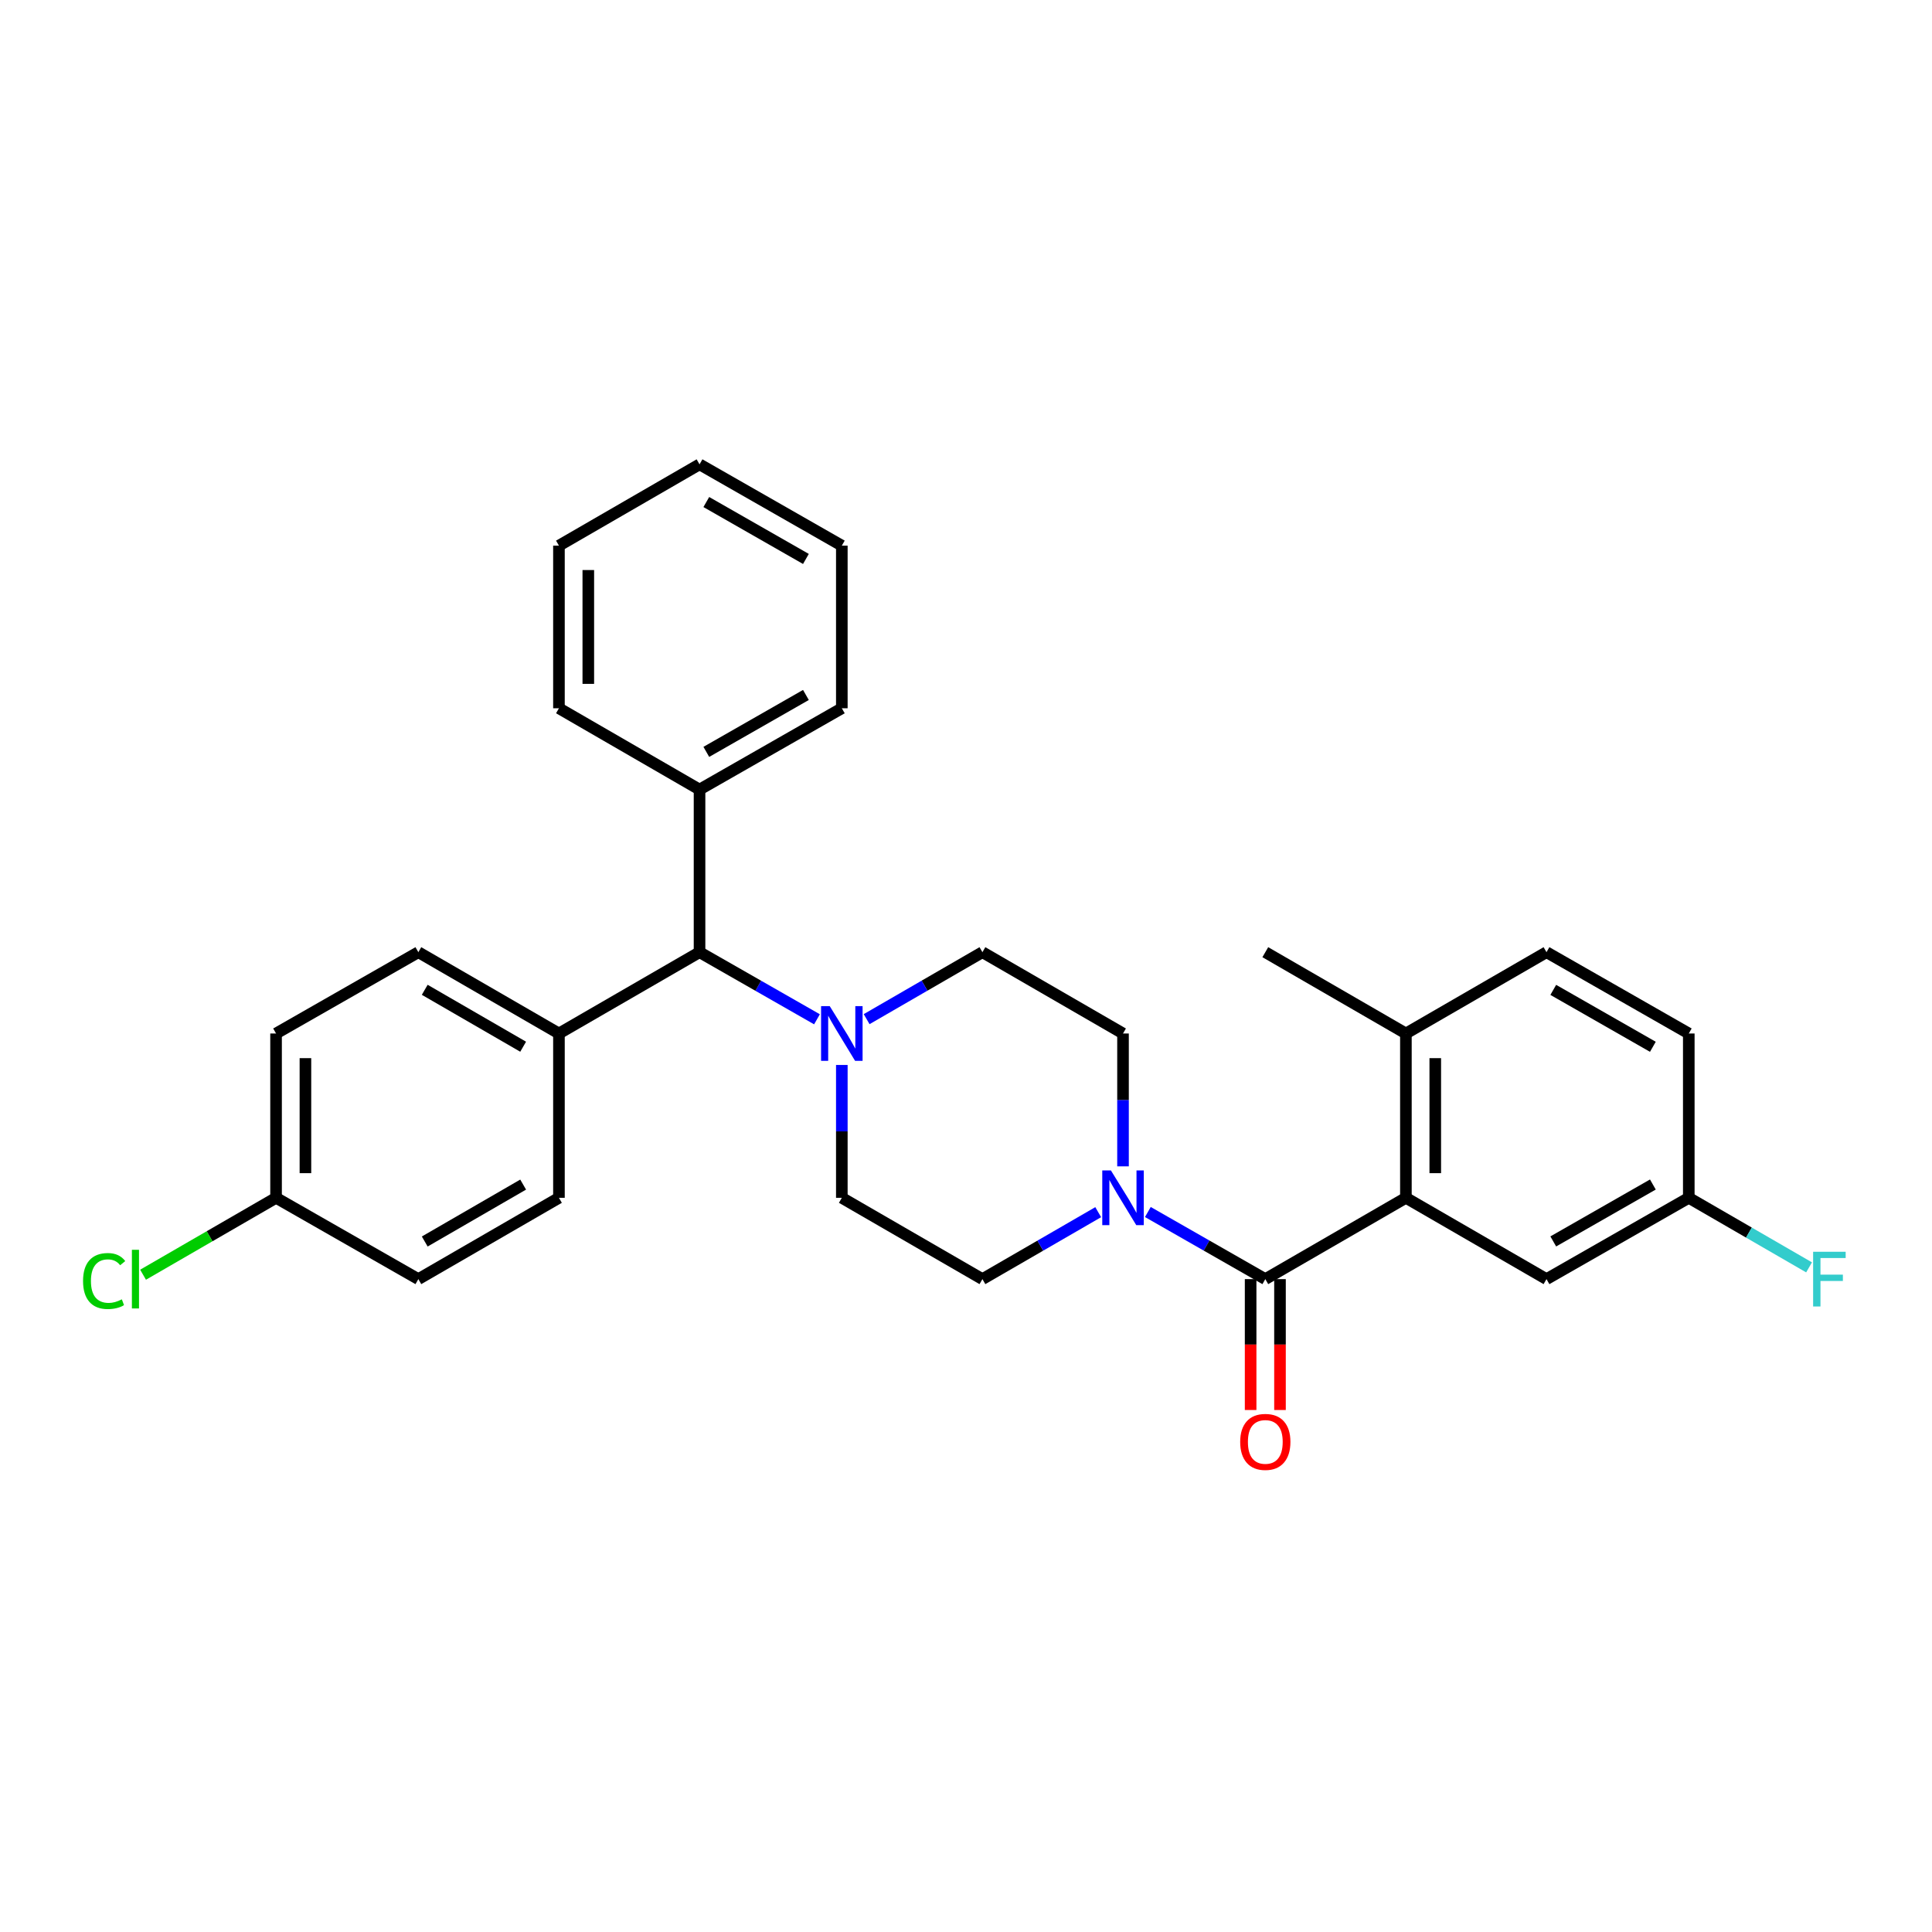<?xml version='1.0' encoding='iso-8859-1'?>
<svg version='1.1' baseProfile='full'
              xmlns='http://www.w3.org/2000/svg'
                      xmlns:rdkit='http://www.rdkit.org/xml'
                      xmlns:xlink='http://www.w3.org/1999/xlink'
                  xml:space='preserve'
width='1000px' height='1000px' viewBox='0 0 1000 1000'>
<!-- END OF HEADER -->
<rect style='opacity:1.0;fill:#FFFFFF;stroke:none' width='1000' height='1000' x='0' y='0'> </rect>
<path class='bond-0' d='M 435.728,619.986 L 508.5,662.072' style='fill:none;fill-rule:evenodd;stroke:#000000;stroke-width:6px;stroke-linecap:butt;stroke-linejoin:miter;stroke-opacity:1' />
<path class='bond-1' d='M 435.728,619.986 L 435.728,585.605' style='fill:none;fill-rule:evenodd;stroke:#000000;stroke-width:6px;stroke-linecap:butt;stroke-linejoin:miter;stroke-opacity:1' />
<path class='bond-1' d='M 435.728,585.605 L 435.728,551.224' style='fill:none;fill-rule:evenodd;stroke:#0000FF;stroke-width:6px;stroke-linecap:butt;stroke-linejoin:miter;stroke-opacity:1' />
<path class='bond-2' d='M 508.5,662.072 L 538.464,644.742' style='fill:none;fill-rule:evenodd;stroke:#000000;stroke-width:6px;stroke-linecap:butt;stroke-linejoin:miter;stroke-opacity:1' />
<path class='bond-2' d='M 538.464,644.742 L 568.429,627.413' style='fill:none;fill-rule:evenodd;stroke:#0000FF;stroke-width:6px;stroke-linecap:butt;stroke-linejoin:miter;stroke-opacity:1' />
<path class='bond-3' d='M 581.271,603.7 L 581.271,569.319' style='fill:none;fill-rule:evenodd;stroke:#0000FF;stroke-width:6px;stroke-linecap:butt;stroke-linejoin:miter;stroke-opacity:1' />
<path class='bond-3' d='M 581.271,569.319 L 581.271,534.937' style='fill:none;fill-rule:evenodd;stroke:#000000;stroke-width:6px;stroke-linecap:butt;stroke-linejoin:miter;stroke-opacity:1' />
<path class='bond-4' d='M 594.131,627.335 L 624.526,644.703' style='fill:none;fill-rule:evenodd;stroke:#0000FF;stroke-width:6px;stroke-linecap:butt;stroke-linejoin:miter;stroke-opacity:1' />
<path class='bond-4' d='M 624.526,644.703 L 654.92,662.072' style='fill:none;fill-rule:evenodd;stroke:#000000;stroke-width:6px;stroke-linecap:butt;stroke-linejoin:miter;stroke-opacity:1' />
<path class='bond-5' d='M 581.271,534.937 L 508.5,492.852' style='fill:none;fill-rule:evenodd;stroke:#000000;stroke-width:6px;stroke-linecap:butt;stroke-linejoin:miter;stroke-opacity:1' />
<path class='bond-6' d='M 508.5,492.852 L 478.535,510.181' style='fill:none;fill-rule:evenodd;stroke:#000000;stroke-width:6px;stroke-linecap:butt;stroke-linejoin:miter;stroke-opacity:1' />
<path class='bond-6' d='M 478.535,510.181 L 448.57,527.511' style='fill:none;fill-rule:evenodd;stroke:#0000FF;stroke-width:6px;stroke-linecap:butt;stroke-linejoin:miter;stroke-opacity:1' />
<path class='bond-7' d='M 422.868,527.588 L 392.474,510.22' style='fill:none;fill-rule:evenodd;stroke:#0000FF;stroke-width:6px;stroke-linecap:butt;stroke-linejoin:miter;stroke-opacity:1' />
<path class='bond-7' d='M 392.474,510.22 L 362.079,492.852' style='fill:none;fill-rule:evenodd;stroke:#000000;stroke-width:6px;stroke-linecap:butt;stroke-linejoin:miter;stroke-opacity:1' />
<path class='bond-8' d='M 647.32,662.072 L 647.32,695.945' style='fill:none;fill-rule:evenodd;stroke:#000000;stroke-width:6px;stroke-linecap:butt;stroke-linejoin:miter;stroke-opacity:1' />
<path class='bond-8' d='M 647.32,695.945 L 647.32,729.818' style='fill:none;fill-rule:evenodd;stroke:#FF0000;stroke-width:6px;stroke-linecap:butt;stroke-linejoin:miter;stroke-opacity:1' />
<path class='bond-8' d='M 662.52,662.072 L 662.52,695.945' style='fill:none;fill-rule:evenodd;stroke:#000000;stroke-width:6px;stroke-linecap:butt;stroke-linejoin:miter;stroke-opacity:1' />
<path class='bond-8' d='M 662.52,695.945 L 662.52,729.818' style='fill:none;fill-rule:evenodd;stroke:#FF0000;stroke-width:6px;stroke-linecap:butt;stroke-linejoin:miter;stroke-opacity:1' />
<path class='bond-9' d='M 654.92,662.072 L 727.691,619.986' style='fill:none;fill-rule:evenodd;stroke:#000000;stroke-width:6px;stroke-linecap:butt;stroke-linejoin:miter;stroke-opacity:1' />
<path class='bond-10' d='M 362.079,492.852 L 289.308,534.937' style='fill:none;fill-rule:evenodd;stroke:#000000;stroke-width:6px;stroke-linecap:butt;stroke-linejoin:miter;stroke-opacity:1' />
<path class='bond-11' d='M 362.079,492.852 L 362.079,408.681' style='fill:none;fill-rule:evenodd;stroke:#000000;stroke-width:6px;stroke-linecap:butt;stroke-linejoin:miter;stroke-opacity:1' />
<path class='bond-12' d='M 289.308,534.937 L 216.537,492.852' style='fill:none;fill-rule:evenodd;stroke:#000000;stroke-width:6px;stroke-linecap:butt;stroke-linejoin:miter;stroke-opacity:1' />
<path class='bond-12' d='M 270.783,541.782 L 219.843,512.322' style='fill:none;fill-rule:evenodd;stroke:#000000;stroke-width:6px;stroke-linecap:butt;stroke-linejoin:miter;stroke-opacity:1' />
<path class='bond-13' d='M 289.308,534.937 L 289.308,619.986' style='fill:none;fill-rule:evenodd;stroke:#000000;stroke-width:6px;stroke-linecap:butt;stroke-linejoin:miter;stroke-opacity:1' />
<path class='bond-14' d='M 362.079,408.681 L 435.728,366.596' style='fill:none;fill-rule:evenodd;stroke:#000000;stroke-width:6px;stroke-linecap:butt;stroke-linejoin:miter;stroke-opacity:1' />
<path class='bond-14' d='M 365.586,389.172 L 417.14,359.712' style='fill:none;fill-rule:evenodd;stroke:#000000;stroke-width:6px;stroke-linecap:butt;stroke-linejoin:miter;stroke-opacity:1' />
<path class='bond-15' d='M 362.079,408.681 L 289.308,366.596' style='fill:none;fill-rule:evenodd;stroke:#000000;stroke-width:6px;stroke-linecap:butt;stroke-linejoin:miter;stroke-opacity:1' />
<path class='bond-16' d='M 435.728,366.596 L 435.728,282.425' style='fill:none;fill-rule:evenodd;stroke:#000000;stroke-width:6px;stroke-linecap:butt;stroke-linejoin:miter;stroke-opacity:1' />
<path class='bond-17' d='M 435.728,282.425 L 362.079,240.34' style='fill:none;fill-rule:evenodd;stroke:#000000;stroke-width:6px;stroke-linecap:butt;stroke-linejoin:miter;stroke-opacity:1' />
<path class='bond-17' d='M 417.14,289.309 L 365.586,259.85' style='fill:none;fill-rule:evenodd;stroke:#000000;stroke-width:6px;stroke-linecap:butt;stroke-linejoin:miter;stroke-opacity:1' />
<path class='bond-18' d='M 362.079,240.34 L 289.308,282.425' style='fill:none;fill-rule:evenodd;stroke:#000000;stroke-width:6px;stroke-linecap:butt;stroke-linejoin:miter;stroke-opacity:1' />
<path class='bond-19' d='M 289.308,282.425 L 289.308,366.596' style='fill:none;fill-rule:evenodd;stroke:#000000;stroke-width:6px;stroke-linecap:butt;stroke-linejoin:miter;stroke-opacity:1' />
<path class='bond-19' d='M 304.507,295.051 L 304.507,353.971' style='fill:none;fill-rule:evenodd;stroke:#000000;stroke-width:6px;stroke-linecap:butt;stroke-linejoin:miter;stroke-opacity:1' />
<path class='bond-20' d='M 216.537,492.852 L 142.888,534.937' style='fill:none;fill-rule:evenodd;stroke:#000000;stroke-width:6px;stroke-linecap:butt;stroke-linejoin:miter;stroke-opacity:1' />
<path class='bond-21' d='M 142.888,534.937 L 142.888,619.986' style='fill:none;fill-rule:evenodd;stroke:#000000;stroke-width:6px;stroke-linecap:butt;stroke-linejoin:miter;stroke-opacity:1' />
<path class='bond-21' d='M 158.087,547.695 L 158.087,607.229' style='fill:none;fill-rule:evenodd;stroke:#000000;stroke-width:6px;stroke-linecap:butt;stroke-linejoin:miter;stroke-opacity:1' />
<path class='bond-22' d='M 142.888,619.986 L 216.537,662.072' style='fill:none;fill-rule:evenodd;stroke:#000000;stroke-width:6px;stroke-linecap:butt;stroke-linejoin:miter;stroke-opacity:1' />
<path class='bond-23' d='M 142.888,619.986 L 108.469,639.889' style='fill:none;fill-rule:evenodd;stroke:#000000;stroke-width:6px;stroke-linecap:butt;stroke-linejoin:miter;stroke-opacity:1' />
<path class='bond-23' d='M 108.469,639.889 L 74.05,659.792' style='fill:none;fill-rule:evenodd;stroke:#00CC00;stroke-width:6px;stroke-linecap:butt;stroke-linejoin:miter;stroke-opacity:1' />
<path class='bond-24' d='M 216.537,662.072 L 289.308,619.986' style='fill:none;fill-rule:evenodd;stroke:#000000;stroke-width:6px;stroke-linecap:butt;stroke-linejoin:miter;stroke-opacity:1' />
<path class='bond-24' d='M 219.843,642.601 L 270.783,613.142' style='fill:none;fill-rule:evenodd;stroke:#000000;stroke-width:6px;stroke-linecap:butt;stroke-linejoin:miter;stroke-opacity:1' />
<path class='bond-25' d='M 727.691,619.986 L 727.691,534.937' style='fill:none;fill-rule:evenodd;stroke:#000000;stroke-width:6px;stroke-linecap:butt;stroke-linejoin:miter;stroke-opacity:1' />
<path class='bond-25' d='M 742.891,607.229 L 742.891,547.695' style='fill:none;fill-rule:evenodd;stroke:#000000;stroke-width:6px;stroke-linecap:butt;stroke-linejoin:miter;stroke-opacity:1' />
<path class='bond-26' d='M 727.691,619.986 L 800.462,662.072' style='fill:none;fill-rule:evenodd;stroke:#000000;stroke-width:6px;stroke-linecap:butt;stroke-linejoin:miter;stroke-opacity:1' />
<path class='bond-27' d='M 727.691,534.937 L 800.462,492.852' style='fill:none;fill-rule:evenodd;stroke:#000000;stroke-width:6px;stroke-linecap:butt;stroke-linejoin:miter;stroke-opacity:1' />
<path class='bond-28' d='M 727.691,534.937 L 654.92,492.852' style='fill:none;fill-rule:evenodd;stroke:#000000;stroke-width:6px;stroke-linecap:butt;stroke-linejoin:miter;stroke-opacity:1' />
<path class='bond-29' d='M 800.462,662.072 L 874.112,619.986' style='fill:none;fill-rule:evenodd;stroke:#000000;stroke-width:6px;stroke-linecap:butt;stroke-linejoin:miter;stroke-opacity:1' />
<path class='bond-29' d='M 803.969,642.562 L 855.523,613.102' style='fill:none;fill-rule:evenodd;stroke:#000000;stroke-width:6px;stroke-linecap:butt;stroke-linejoin:miter;stroke-opacity:1' />
<path class='bond-30' d='M 800.462,492.852 L 874.112,534.937' style='fill:none;fill-rule:evenodd;stroke:#000000;stroke-width:6px;stroke-linecap:butt;stroke-linejoin:miter;stroke-opacity:1' />
<path class='bond-30' d='M 803.969,512.362 L 855.523,541.821' style='fill:none;fill-rule:evenodd;stroke:#000000;stroke-width:6px;stroke-linecap:butt;stroke-linejoin:miter;stroke-opacity:1' />
<path class='bond-31' d='M 874.112,619.986 L 905.241,637.987' style='fill:none;fill-rule:evenodd;stroke:#000000;stroke-width:6px;stroke-linecap:butt;stroke-linejoin:miter;stroke-opacity:1' />
<path class='bond-31' d='M 905.241,637.987 L 936.369,655.987' style='fill:none;fill-rule:evenodd;stroke:#33CCCC;stroke-width:6px;stroke-linecap:butt;stroke-linejoin:miter;stroke-opacity:1' />
<path class='bond-32' d='M 874.112,619.986 L 874.112,534.937' style='fill:none;fill-rule:evenodd;stroke:#000000;stroke-width:6px;stroke-linecap:butt;stroke-linejoin:miter;stroke-opacity:1' />
<path  class='atom-2' d='M 575.011 605.826
L 584.291 620.826
Q 585.211 622.306, 586.691 624.986
Q 588.171 627.666, 588.251 627.826
L 588.251 605.826
L 592.011 605.826
L 592.011 634.146
L 588.131 634.146
L 578.171 617.746
Q 577.011 615.826, 575.771 613.626
Q 574.571 611.426, 574.211 610.746
L 574.211 634.146
L 570.531 634.146
L 570.531 605.826
L 575.011 605.826
' fill='#0000FF'/>
<path  class='atom-5' d='M 429.468 520.777
L 438.748 535.777
Q 439.668 537.257, 441.148 539.937
Q 442.628 542.617, 442.708 542.777
L 442.708 520.777
L 446.468 520.777
L 446.468 549.097
L 442.588 549.097
L 432.628 532.697
Q 431.468 530.777, 430.228 528.577
Q 429.028 526.377, 428.668 525.697
L 428.668 549.097
L 424.988 549.097
L 424.988 520.777
L 429.468 520.777
' fill='#0000FF'/>
<path  class='atom-7' d='M 641.92 746.322
Q 641.92 739.522, 645.28 735.722
Q 648.64 731.922, 654.92 731.922
Q 661.2 731.922, 664.56 735.722
Q 667.92 739.522, 667.92 746.322
Q 667.92 753.202, 664.52 757.122
Q 661.12 761.002, 654.92 761.002
Q 648.68 761.002, 645.28 757.122
Q 641.92 753.242, 641.92 746.322
M 654.92 757.802
Q 659.24 757.802, 661.56 754.922
Q 663.92 752.002, 663.92 746.322
Q 663.92 740.762, 661.56 737.962
Q 659.24 735.122, 654.92 735.122
Q 650.6 735.122, 648.24 737.922
Q 645.92 740.722, 645.92 746.322
Q 645.92 752.042, 648.24 754.922
Q 650.6 757.802, 654.92 757.802
' fill='#FF0000'/>
<path  class='atom-21' d='M 42.988 663.052
Q 42.988 656.012, 46.268 652.332
Q 49.588 648.612, 55.868 648.612
Q 61.708 648.612, 64.828 652.732
L 62.188 654.892
Q 59.908 651.892, 55.868 651.892
Q 51.588 651.892, 49.308 654.772
Q 47.068 657.612, 47.068 663.052
Q 47.068 668.652, 49.388 671.532
Q 51.748 674.412, 56.308 674.412
Q 59.428 674.412, 63.068 672.532
L 64.188 675.532
Q 62.708 676.492, 60.468 677.052
Q 58.228 677.612, 55.748 677.612
Q 49.588 677.612, 46.268 673.852
Q 42.988 670.092, 42.988 663.052
' fill='#00CC00'/>
<path  class='atom-21' d='M 68.268 646.892
L 71.948 646.892
L 71.948 677.252
L 68.268 677.252
L 68.268 646.892
' fill='#00CC00'/>
<path  class='atom-29' d='M 938.471 647.912
L 955.311 647.912
L 955.311 651.152
L 942.271 651.152
L 942.271 659.752
L 953.871 659.752
L 953.871 663.032
L 942.271 663.032
L 942.271 676.232
L 938.471 676.232
L 938.471 647.912
' fill='#33CCCC'/>
</svg>
